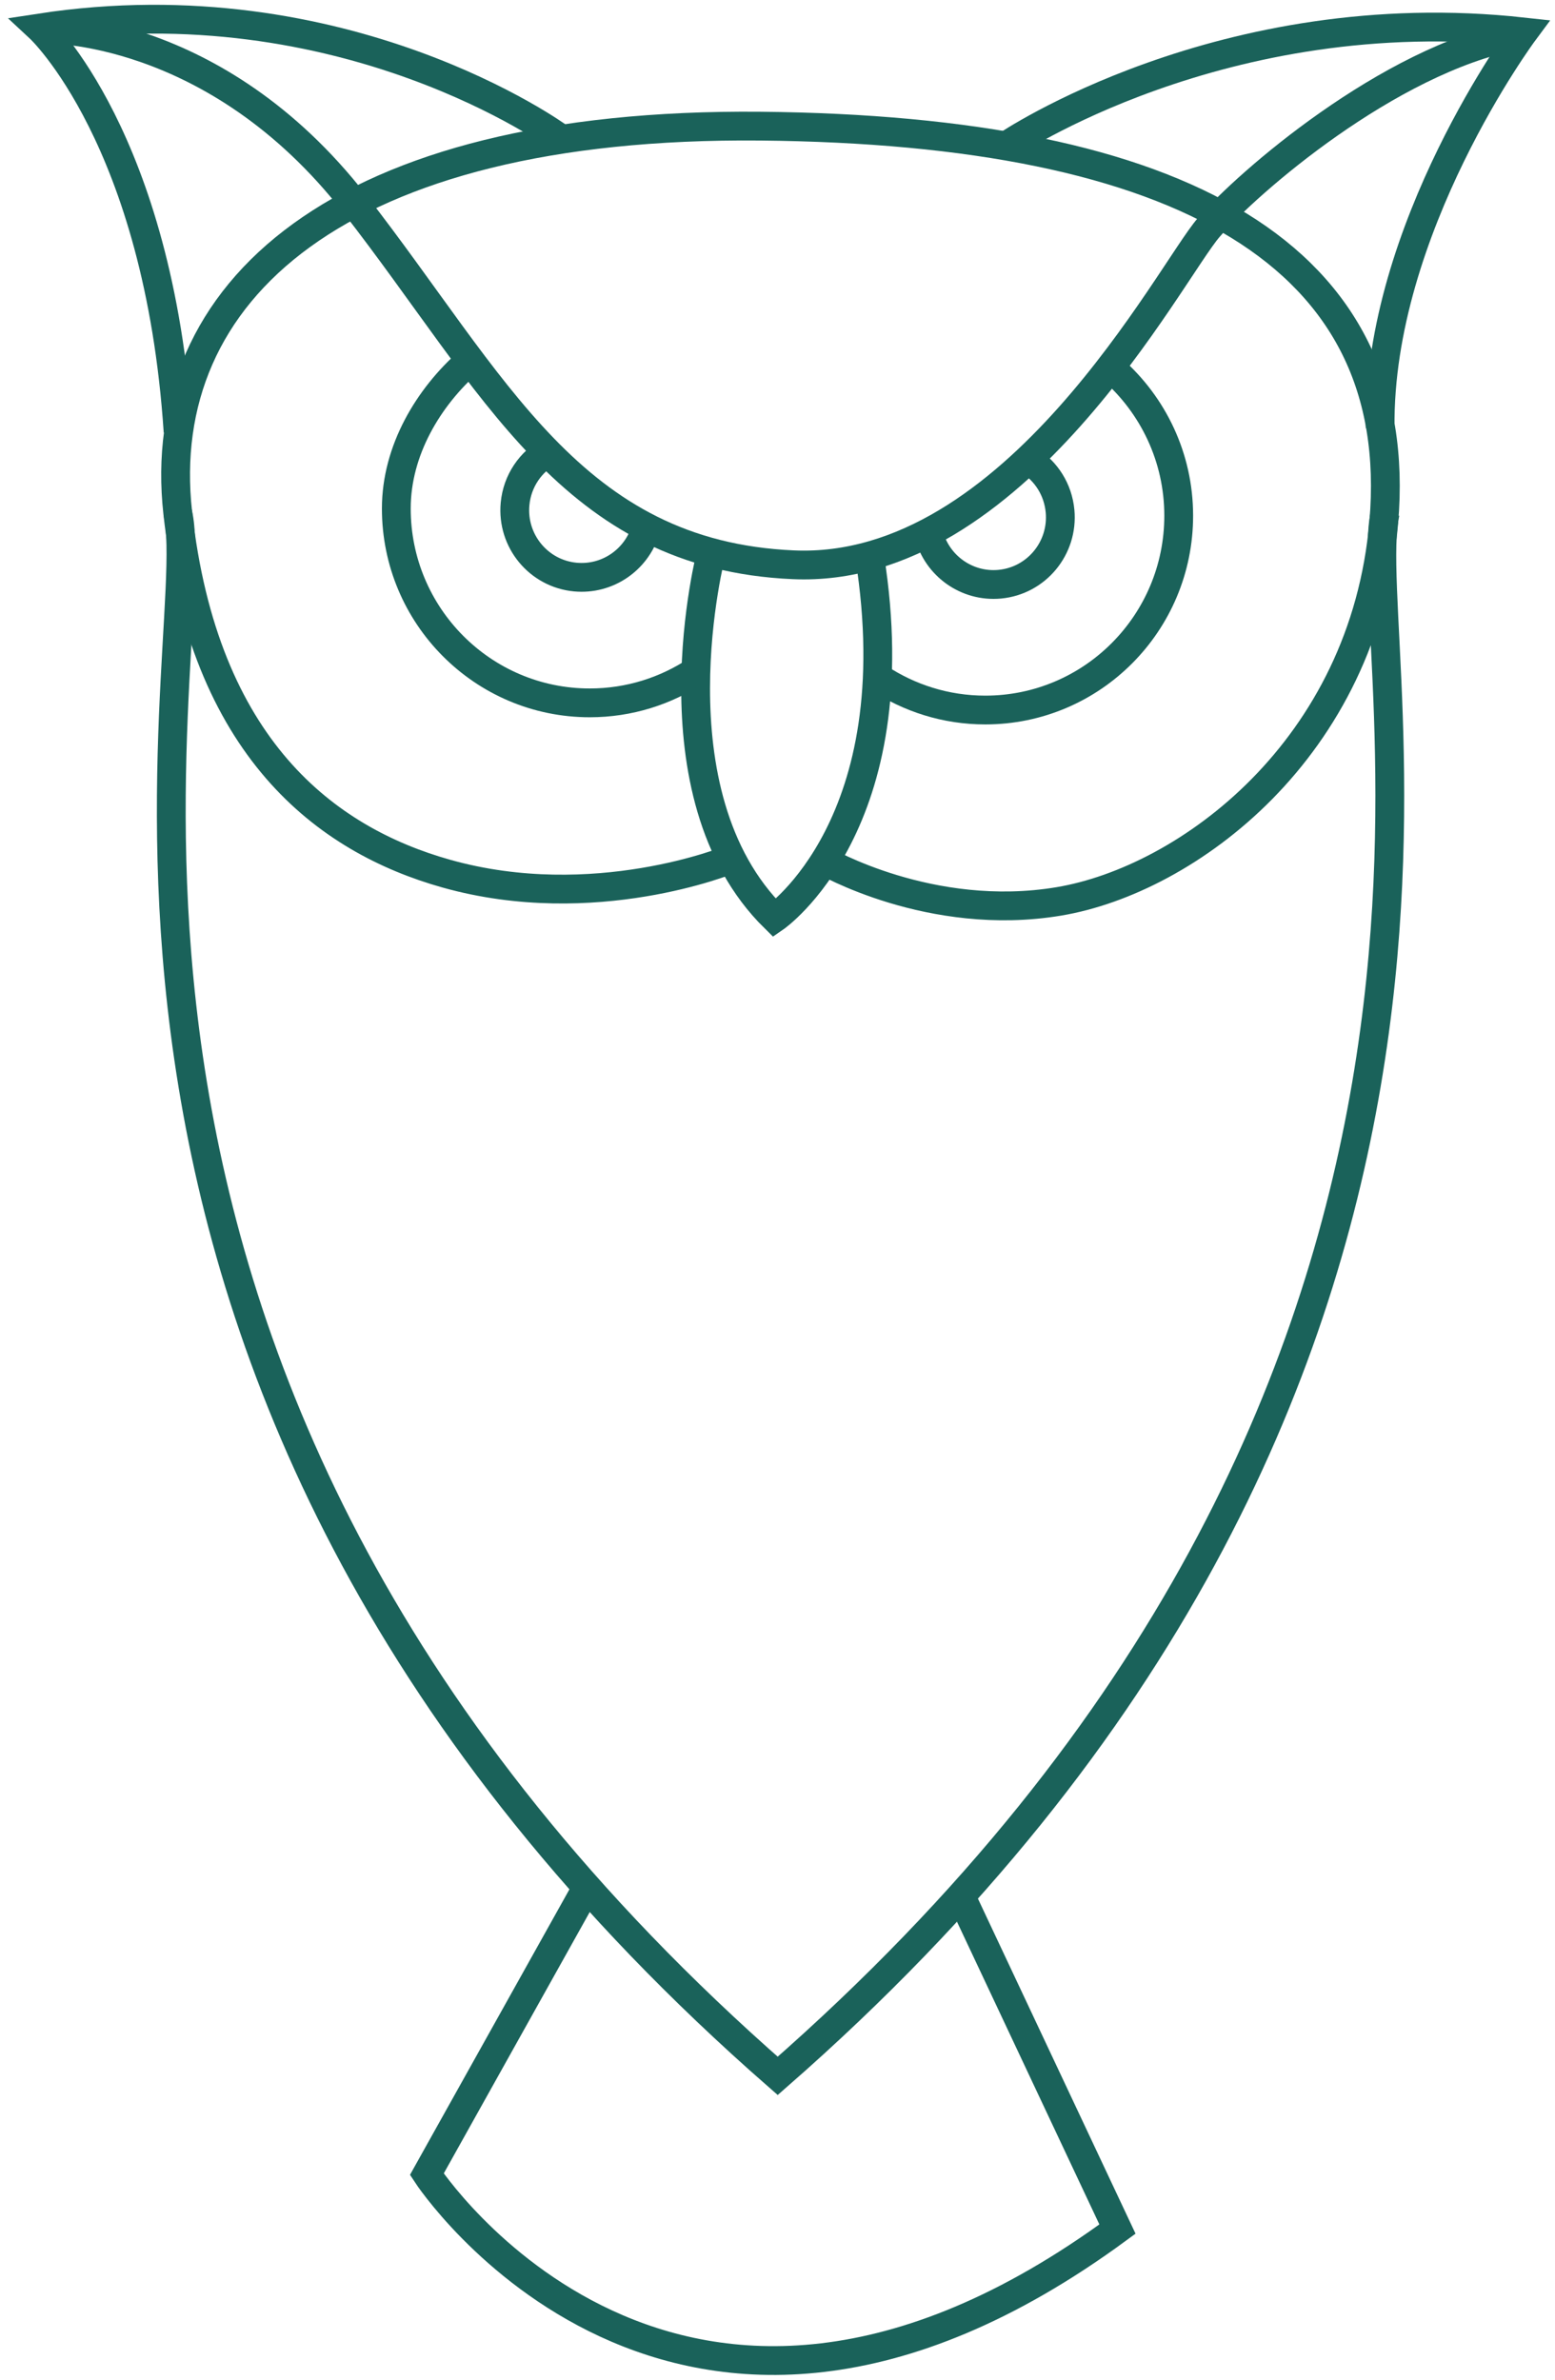 <svg width="162" height="248" viewBox="0 0 162 248" fill="none" xmlns="http://www.w3.org/2000/svg">
<g id="Group">
<path id="Vector" d="M157.949 3.686C144.572 6.337 129.989 19.005 125.932 23.694C121.875 28.383 105.753 59.874 82.645 58.848C59.536 57.836 51.555 39.986 36.958 21.243C22.361 2.514 4.609 3.02 4.609 3.02" stroke="#1A625A" stroke-width="3" stroke-miterlimit="10"/>
<path id="Vector_2" d="M104.845 15.185C104.845 15.185 127.33 -0.134 158.738 3.329C158.738 3.329 143.531 23.817 143.783 44.584" stroke="#1A625A" stroke-width="3" stroke-miterlimit="10"/>
<path id="Vector_3" d="M58.232 14.318C58.232 14.318 35.946 -1.974 4.127 2.915C4.127 2.915 16.523 14.425 18.552 44.97" stroke="#1A625A" stroke-width="3" stroke-miterlimit="10"/>
<path id="Vector_4" d="M75.988 89.58C75.988 89.58 61.908 95.362 46.502 91.032C33.987 87.516 21.22 77.951 18.515 53.414C15.983 30.462 35.233 12.745 79.21 13.144C123.186 13.557 146.546 26.612 144.16 54.426C142.131 78.044 123.689 91.685 110.312 93.923C96.935 96.161 85.785 89.647 85.785 89.647" stroke="#1A625A" stroke-width="3" stroke-miterlimit="10"/>
<path id="Vector_5" d="M74.124 57.503C74.124 57.503 67.521 82.68 80.7 95.654C80.7 95.654 95.018 85.823 90.603 58.009" stroke="#1A625A" stroke-width="3" stroke-miterlimit="10"/>
<path id="Vector_6" d="M115.904 38.496C120.12 42.213 122.798 47.661 122.798 53.735C122.798 64.912 113.783 73.983 102.647 73.983C98.537 73.983 94.719 72.744 91.523 70.626" stroke="#1A625A" stroke-width="3" stroke-miterlimit="10"/>
<path id="Vector_7" d="M107.228 47.991C108.991 49.11 110.224 51.002 110.436 53.253C110.794 57.103 107.984 60.513 104.152 60.873C100.705 61.192 97.616 58.941 96.768 55.691" stroke="#1A625A" stroke-width="3" stroke-miterlimit="10"/>
<path id="Vector_8" d="M48.858 37.67C44.642 41.386 41.288 46.915 41.288 52.989C41.288 64.165 50.303 73.237 61.44 73.237C65.55 73.237 69.368 71.998 72.563 69.88" stroke="#1A625A" stroke-width="3" stroke-miterlimit="10"/>
<path id="Vector_9" d="M57.251 47.023C55.288 48.102 53.883 50.1 53.658 52.511C53.3 56.361 56.11 59.771 59.942 60.13C63.256 60.437 66.239 58.372 67.22 55.322" stroke="#1A625A" stroke-width="3" stroke-miterlimit="10"/>
<path id="Vector_10" d="M144.315 53.411C141.067 67.358 163.406 144.22 81.022 216.3C-1.362 144.22 21.747 67.358 18.512 53.411" stroke="#1A625A" stroke-width="3" stroke-miterlimit="10"/>
<path id="Vector_11" d="M61.172 196.63L44.467 226.549C44.467 226.549 70.28 266.126 116.417 232.264L99.858 197.056" stroke="#1A625A" stroke-width="3" stroke-miterlimit="10"/>
</g>
</svg>
